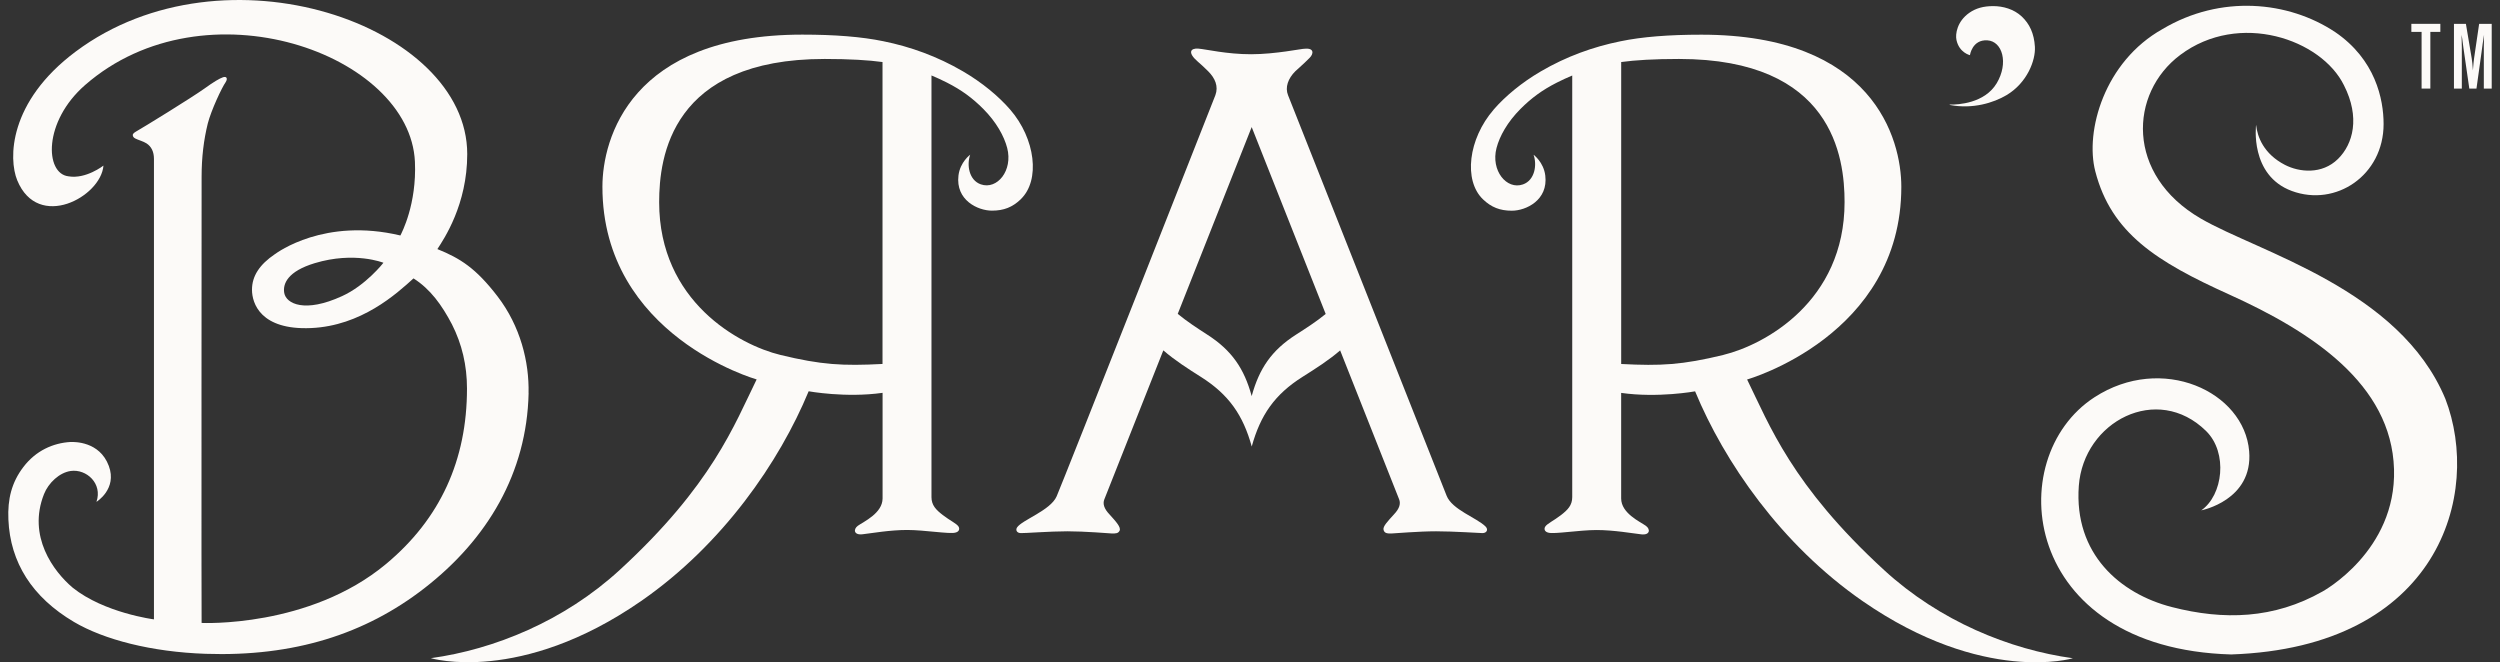 <svg width="151" height="40" viewBox="0 0 151 40" fill="none" xmlns="http://www.w3.org/2000/svg">
<rect x="0" y="0" width="151" height="40" fill="#333333" stroke="none"/>
<g clip-path="url(#clip0_1221_4347)">
<path d="M31.928 23.751C31.82 28.559 29.453 32.565 25.632 35.529C22.064 38.297 17.759 39.674 12.413 39.49C9.149 39.377 6.284 38.637 4.469 37.566C1.941 36.071 0.618 33.979 0.507 31.381C0.453 30.134 0.704 29.139 1.411 28.209C2.161 27.222 3.205 26.755 4.27 26.695C4.463 26.695 6.014 26.639 6.573 28.143C7.092 29.538 5.826 30.311 5.826 30.311C6.207 29.206 5.221 28.312 4.272 28.447C3.586 28.544 2.926 29.167 2.658 29.844C1.649 32.39 3.228 34.511 4.388 35.494C6.293 37.024 9.299 37.41 9.299 37.41V9.599C9.299 9.162 9.141 8.851 8.853 8.663C8.663 8.536 8.32 8.446 8.2 8.378C8.2 8.378 8.02 8.313 8.02 8.157C8.011 8.056 8.204 7.953 8.204 7.953C8.701 7.671 11.562 5.909 12.344 5.352C12.914 4.941 13.246 4.744 13.469 4.667C13.692 4.59 13.765 4.75 13.632 4.958C13.398 5.29 12.758 6.653 12.55 7.458C12.306 8.444 12.177 9.507 12.177 10.664C12.177 10.664 12.16 37.598 12.177 37.626C12.177 37.626 18.674 37.935 23.322 34.061C26.592 31.335 28.206 27.79 28.206 23.466C28.206 22.067 27.901 20.781 27.301 19.596C26.684 18.416 25.992 17.46 24.976 16.815C23.943 17.752 21.822 19.682 18.785 19.815C15.747 19.948 15.22 18.328 15.22 17.499C15.22 16.669 15.683 15.975 16.602 15.352C16.758 15.247 19.604 13.132 24.183 14.223C24.265 14.06 25.175 12.337 25.062 9.777C24.773 3.246 12.38 -1.176 5.144 5.132C2.592 7.356 2.716 10.486 4.131 10.649C5.185 10.835 6.248 10.002 6.248 10.002C6.106 11.885 2.301 13.959 1.041 10.891C0.513 9.605 0.498 6.158 4.578 3.111C13.559 -3.593 28.221 1.498 28.221 9.305C28.221 12.359 26.821 14.422 26.418 15.045C27.796 15.602 28.741 16.194 30.05 17.899C31.437 19.706 31.968 21.869 31.925 23.751H31.928ZM23.157 15.87C23.157 15.87 21.413 15.168 19.006 15.896C17.384 16.387 17.071 17.134 17.168 17.692C17.281 18.345 18.406 18.921 20.658 17.887C22.101 17.233 23.159 15.872 23.159 15.872L23.157 15.87Z" fill="#FCFAF8"></path>
<path d="M147.694 24.074C149.924 29.842 147.306 39.102 134.762 39.529C122.069 39.167 120.861 27.663 126.499 23.999C130.583 21.345 135.554 23.648 135.85 27.258C136.092 30.221 132.955 30.826 132.955 30.826C134.271 29.911 134.579 27.346 133.251 26.037C130.298 23.127 125.845 25.452 125.56 29.349C125.26 33.448 128.042 35.861 131.179 36.666C134.314 37.472 137.348 37.388 140.277 35.728C140.277 35.728 144.745 33.296 144.599 28.34C144.447 23.185 139.611 20.033 134.648 17.79C130.257 15.806 127.525 14.088 126.557 10.355C125.924 7.921 127.105 3.72 130.617 1.755C134.136 -0.338 138.216 0.06 141.04 1.935C143.474 3.593 143.969 5.989 143.969 7.493C143.969 10.595 141.081 12.517 138.424 11.534C135.863 10.587 136.268 7.538 136.268 7.538C136.341 8.266 136.731 9.299 138.01 9.959C138.872 10.402 140.243 10.557 141.216 9.599C142.131 8.697 142.559 7.09 141.578 5.157C140.215 2.37 135.248 0.647 131.682 3.321C128.609 5.627 128.376 10.553 132.925 13.199C136.435 15.241 144.927 17.452 147.692 24.072L147.694 24.074Z" fill="#FCFAF8"></path>
<path d="M89.542 32.199C89.411 32.199 87.78 32.09 86.741 32.09C85.702 32.09 84.2 32.218 84.052 32.222C83.765 32.233 83.61 32.197 83.565 31.995C83.518 31.794 83.812 31.492 84.204 31.059C84.517 30.729 84.615 30.433 84.508 30.161L80.945 21.164C80.255 21.762 79.449 22.272 78.671 22.763C76.985 23.828 76.13 25.073 75.605 26.969C75.082 25.073 74.218 23.828 72.532 22.763C71.754 22.272 70.955 21.76 70.265 21.162L66.701 30.163C66.594 30.433 66.692 30.731 67.005 31.061C67.395 31.494 67.738 31.856 67.618 32.066C67.528 32.224 67.391 32.222 67.155 32.222C67.02 32.214 65.505 32.09 64.466 32.09C63.427 32.09 61.792 32.214 61.665 32.199C61.41 32.199 61.333 32.012 61.427 31.862C61.717 31.41 63.448 30.834 63.821 29.979C64.194 29.124 73.28 6.102 73.41 5.746C73.605 5.215 73.393 4.724 72.973 4.304C72.718 4.049 72.502 3.857 72.339 3.715C71.72 3.182 71.895 2.897 72.384 2.937C72.872 2.978 74.085 3.276 75.568 3.276C77.051 3.276 78.669 2.929 78.804 2.944C79.382 2.886 79.35 3.248 79.102 3.494C78.855 3.741 78.795 3.801 78.234 4.307C77.803 4.737 77.606 5.273 77.797 5.749L87.373 29.936C87.703 30.787 89.195 31.271 89.726 31.8C89.912 31.987 89.797 32.199 89.542 32.199ZM80.072 18.964L75.602 7.675L71.135 18.958C71.694 19.418 72.315 19.823 72.92 20.213C74.394 21.158 75.146 22.255 75.602 23.924C76.059 22.255 76.805 21.158 78.279 20.213C78.885 19.825 79.513 19.422 80.072 18.962V18.964Z" fill="#FCFAF8"></path>
<path d="M61.651 12.039C61.151 12.517 60.631 12.723 59.911 12.723C59.062 12.723 57.708 12.088 57.892 10.597C57.993 9.783 58.599 9.344 58.599 9.344C58.383 9.95 58.518 10.882 59.242 11.135C60.228 11.478 61.19 10.302 60.834 8.935C60.648 8.223 60.178 7.371 59.392 6.58C58.73 5.916 58.076 5.436 57.191 4.986C56.881 4.829 56.572 4.688 56.261 4.557V30.022C56.261 30.515 56.531 30.791 56.947 31.11C57.38 31.445 57.768 31.614 57.892 31.8C57.973 31.925 57.954 32.115 57.697 32.171C57.356 32.267 55.831 32.01 54.791 32.01C53.752 32.01 52.621 32.21 52.093 32.27C51.564 32.332 51.528 31.963 51.817 31.755C52.156 31.511 53.308 31.001 53.308 30.103V23.727C51.076 24.044 48.843 23.633 48.843 23.633C47.083 27.884 43.661 32.882 38.728 36.3C31.413 41.367 26.023 39.754 26.023 39.754C29.842 39.229 34.07 37.513 37.434 34.423C43.008 29.304 44.356 25.653 45.701 22.917C45.701 22.917 36.386 20.284 36.386 11.279C36.386 8.375 38.088 2.091 48.461 2.091C50.416 2.091 52.046 2.22 53.353 2.49C54.997 2.824 56.615 3.405 58.166 4.311C59.323 4.988 60.311 5.809 61.014 6.618C62.536 8.373 62.851 10.889 61.651 12.035V12.039ZM53.304 21.985V3.747C52.471 3.632 51.309 3.561 49.813 3.561C40.531 3.561 39.813 9.487 39.813 12.209C39.813 18.216 44.656 20.835 47.133 21.437C49.61 22.039 50.902 22.109 53.304 21.983V21.985Z" fill="#FCFAF8"></path>
<path d="M90.213 6.623C90.915 5.813 91.903 4.992 93.06 4.315C94.612 3.406 96.23 2.828 97.873 2.494C99.18 2.222 100.811 2.095 102.765 2.095C113.137 2.095 114.84 8.379 114.84 11.283C114.84 20.286 105.525 22.921 105.525 22.921C106.871 25.659 108.219 29.308 113.793 34.427C117.157 37.517 121.385 39.233 125.203 39.758C125.203 39.758 119.814 41.371 112.498 36.304C107.565 32.886 104.143 27.888 102.384 23.637C102.384 23.637 100.151 24.048 97.918 23.731V30.107C97.918 31.005 99.071 31.515 99.41 31.759C99.699 31.967 99.663 32.336 99.133 32.274C98.604 32.214 97.475 32.014 96.435 32.014C95.396 32.014 93.873 32.271 93.53 32.175C93.273 32.119 93.251 31.929 93.335 31.804C93.459 31.618 93.847 31.449 94.28 31.114C94.693 30.795 94.963 30.519 94.963 30.026V4.561C94.653 4.69 94.344 4.833 94.033 4.99C93.148 5.44 92.495 5.92 91.833 6.584C91.046 7.375 90.575 8.227 90.39 8.939C90.035 10.303 90.999 11.482 91.985 11.139C92.709 10.886 92.844 9.954 92.628 9.348C92.628 9.348 93.234 9.787 93.335 10.601C93.519 12.092 92.165 12.727 91.316 12.727C90.596 12.727 90.075 12.519 89.576 12.043C88.378 10.899 88.691 8.382 90.213 6.627V6.623ZM104.092 21.436C106.569 20.834 111.412 18.218 111.412 12.208C111.412 9.487 110.696 3.561 101.411 3.561C99.915 3.561 98.754 3.631 97.92 3.747V21.985C100.323 22.111 101.613 22.038 104.092 21.439V21.436Z" fill="#FCFAF8"></path>
<path d="M117.78 6.342C119.158 6.601 120.411 6.209 121.189 5.749C122.447 5.003 122.955 3.636 122.908 2.828C122.861 2.021 122.586 1.442 122.113 0.996C121.633 0.546 120.975 0.369 120.39 0.369C119.805 0.369 119.344 0.495 118.941 0.778C118.208 1.294 118.093 2.057 118.17 2.413C118.335 3.186 118.984 3.332 118.984 3.332C118.984 3.332 119.117 2.383 120.034 2.436C120.951 2.49 121.328 3.812 120.6 5.029C119.871 6.246 118.256 6.327 117.782 6.316C117.716 6.316 117.771 6.34 117.782 6.342H117.78Z" fill="#FCFAF8"></path>
<path d="M146.793 1.926H147.397V1.44H145.646V1.926H146.264V5.35H146.793V1.926Z" fill="#FCFAF8"></path>
<path d="M149.579 5.352L149.884 3.16L149.954 2.638L150.036 2.102C150.036 2.271 150.029 2.402 150.029 2.483C150.023 2.717 150.023 2.848 150.023 2.871V5.35H150.499V1.44H149.74L149.434 3.525C149.41 3.683 149.404 3.79 149.363 4.253C149.339 3.895 149.327 3.748 149.292 3.531L148.941 1.44H148.219V5.352H148.694V2.85C148.694 2.586 148.688 2.445 148.677 2.104L148.718 2.327L148.789 2.873L149.147 5.352H149.575H149.579Z" fill="#FCFAF8"></path>
</g>
<defs>
<clipPath id="clip0_1221_4347">
<rect width="150" height="40" fill="white" transform="translate(0.5)"></rect>
</clipPath>
</defs>
</svg>
